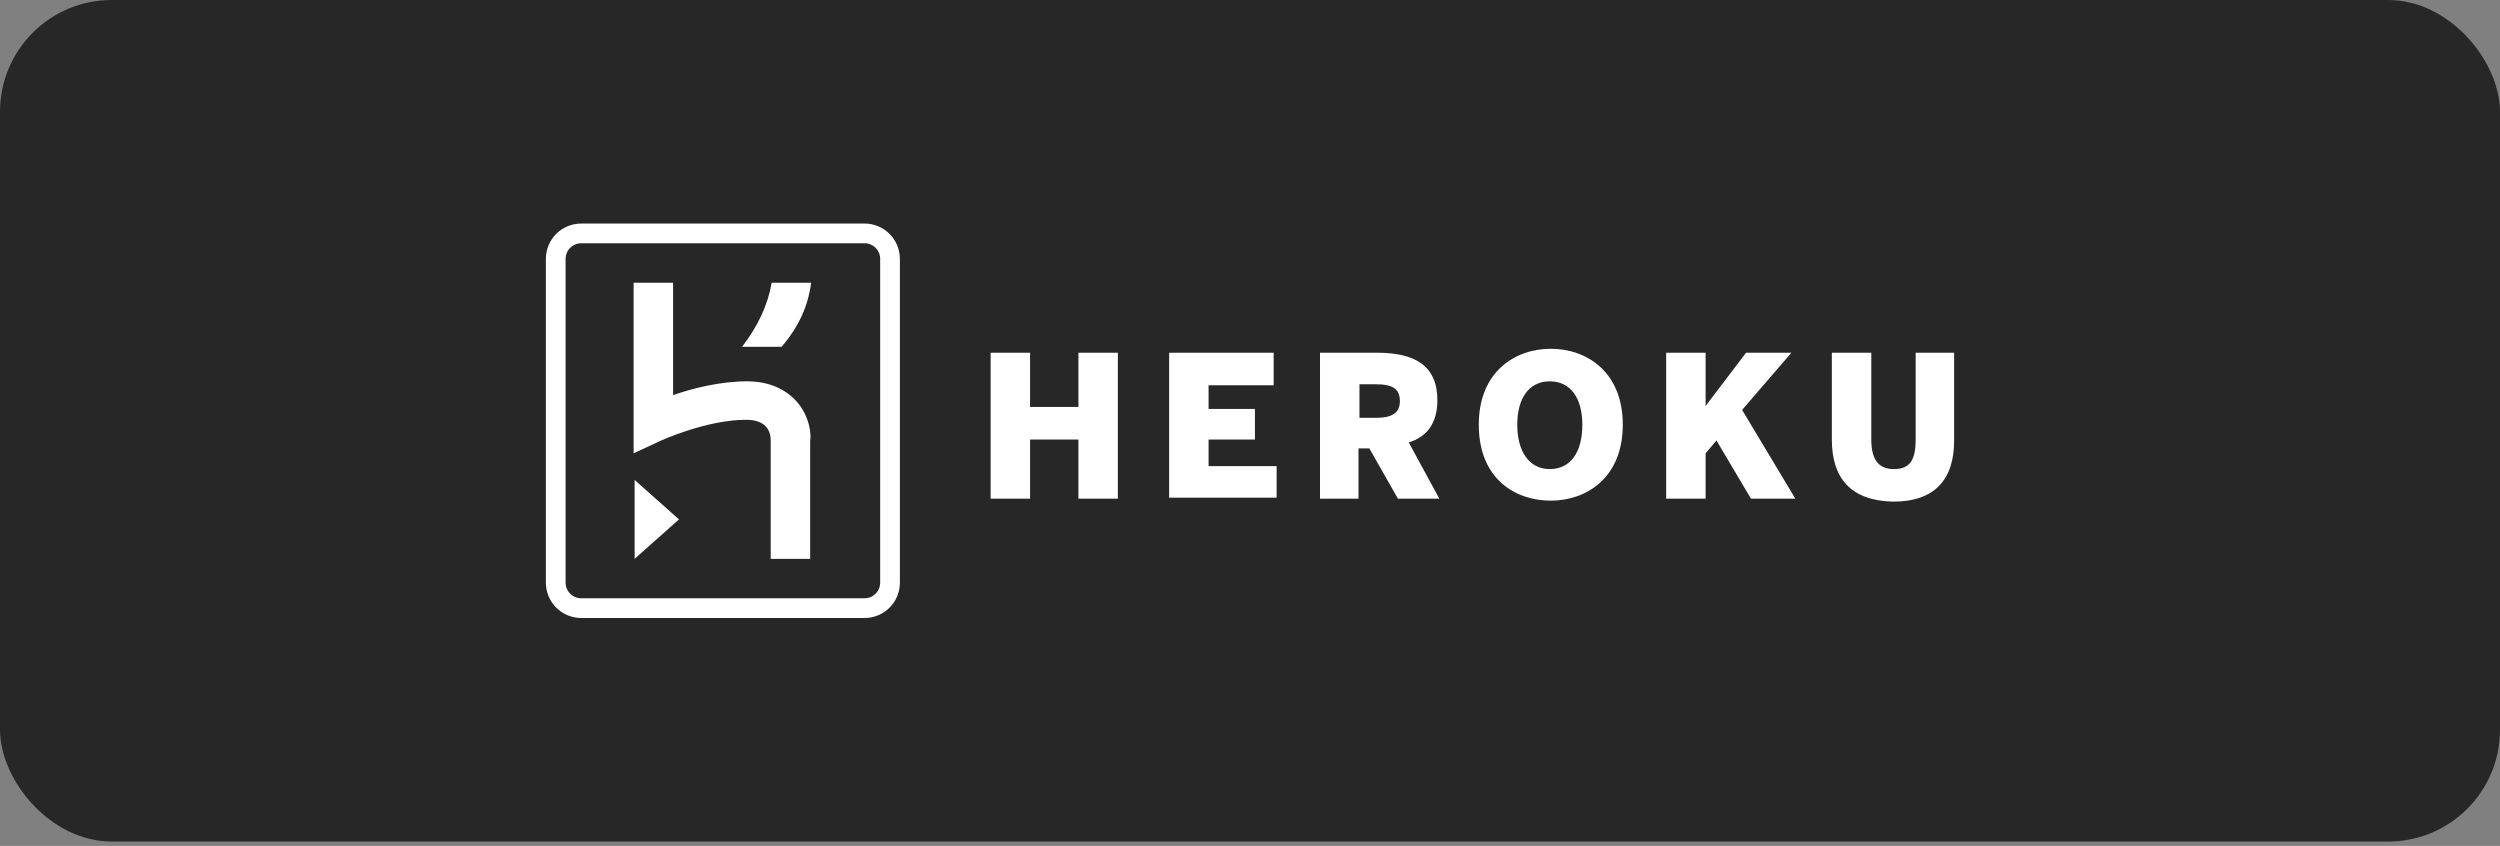 <svg xmlns="http://www.w3.org/2000/svg" width="198" height="67" viewBox="0 0 198 67" fill="none"><rect x="0" y="0" width="198" height="67" fill="#808080" stroke="none"/><rect width="198" height="66.65" rx="8.852" fill="#272727"></rect><path d="M68.461 17.704H46.044C44.482 17.704 43.233 18.954 43.233 20.516V46.134C43.233 47.696 44.482 48.946 46.044 48.946H68.461C70.023 48.946 71.272 47.696 71.272 46.134V20.516C71.272 18.954 70.023 17.704 68.461 17.704ZM69.71 46.134C69.71 46.837 69.164 47.384 68.461 47.384H46.044C45.342 47.384 44.795 46.837 44.795 46.134V20.516C44.795 19.813 45.342 19.266 46.044 19.266H68.461C69.164 19.266 69.71 19.813 69.71 20.516V46.134ZM50.262 44.26L53.777 41.136L50.262 38.011V44.26ZM62.915 31.607C62.29 30.982 61.119 30.201 59.166 30.201C57.057 30.201 54.87 30.747 53.308 31.294V22.39H50.184V35.903L52.371 34.887C52.371 34.887 55.964 33.247 59.088 33.247C60.65 33.247 61.041 34.106 61.041 34.887V44.26H64.165V34.887C64.243 34.653 64.243 32.934 62.915 31.607ZM58.776 27.467H61.9C63.306 25.827 64.009 24.187 64.243 22.39H61.119C60.806 24.187 60.025 25.827 58.776 27.467ZM145.082 34.809V27.936H148.206V34.809C148.206 36.371 148.753 37.152 150.003 37.152C151.253 37.152 151.721 36.449 151.721 34.809V27.936H154.767V34.887C154.767 37.933 153.283 39.73 149.925 39.73C146.566 39.651 145.082 37.855 145.082 34.809ZM131.96 27.936H135.085V32.153L138.287 27.936H141.88L137.975 32.466L142.192 39.495H138.678L135.944 34.887L135.085 35.903V39.495H131.96V27.936ZM117.12 33.637C117.12 29.42 120.01 27.623 122.822 27.623C125.634 27.623 128.524 29.42 128.524 33.637C128.524 37.855 125.634 39.651 122.822 39.651C120.01 39.651 117.12 37.933 117.12 33.637ZM125.322 33.637C125.322 31.529 124.384 30.201 122.744 30.201C121.104 30.201 120.167 31.529 120.167 33.637C120.167 35.746 121.104 37.152 122.744 37.152C124.384 37.152 125.322 35.824 125.322 33.637ZM104.545 27.936H109.076C112.044 27.936 113.84 28.951 113.84 31.685C113.84 33.481 113.059 34.575 111.575 35.043L113.996 39.495H110.716L108.451 35.512H107.592V39.495H104.545V27.936ZM108.997 33.091C110.247 33.091 110.872 32.7 110.872 31.763C110.872 30.826 110.325 30.435 108.997 30.435H107.67V33.091H108.997ZM92.595 27.936H100.875V30.513H95.719V32.388H99.391V34.809H95.719V36.918H101.109V39.417H92.595V27.936ZM78.458 27.936H81.582V32.231H85.41V27.936H88.534V39.495H85.41V34.809H81.582V39.495H78.458V27.936Z" fill="white"></path></svg>